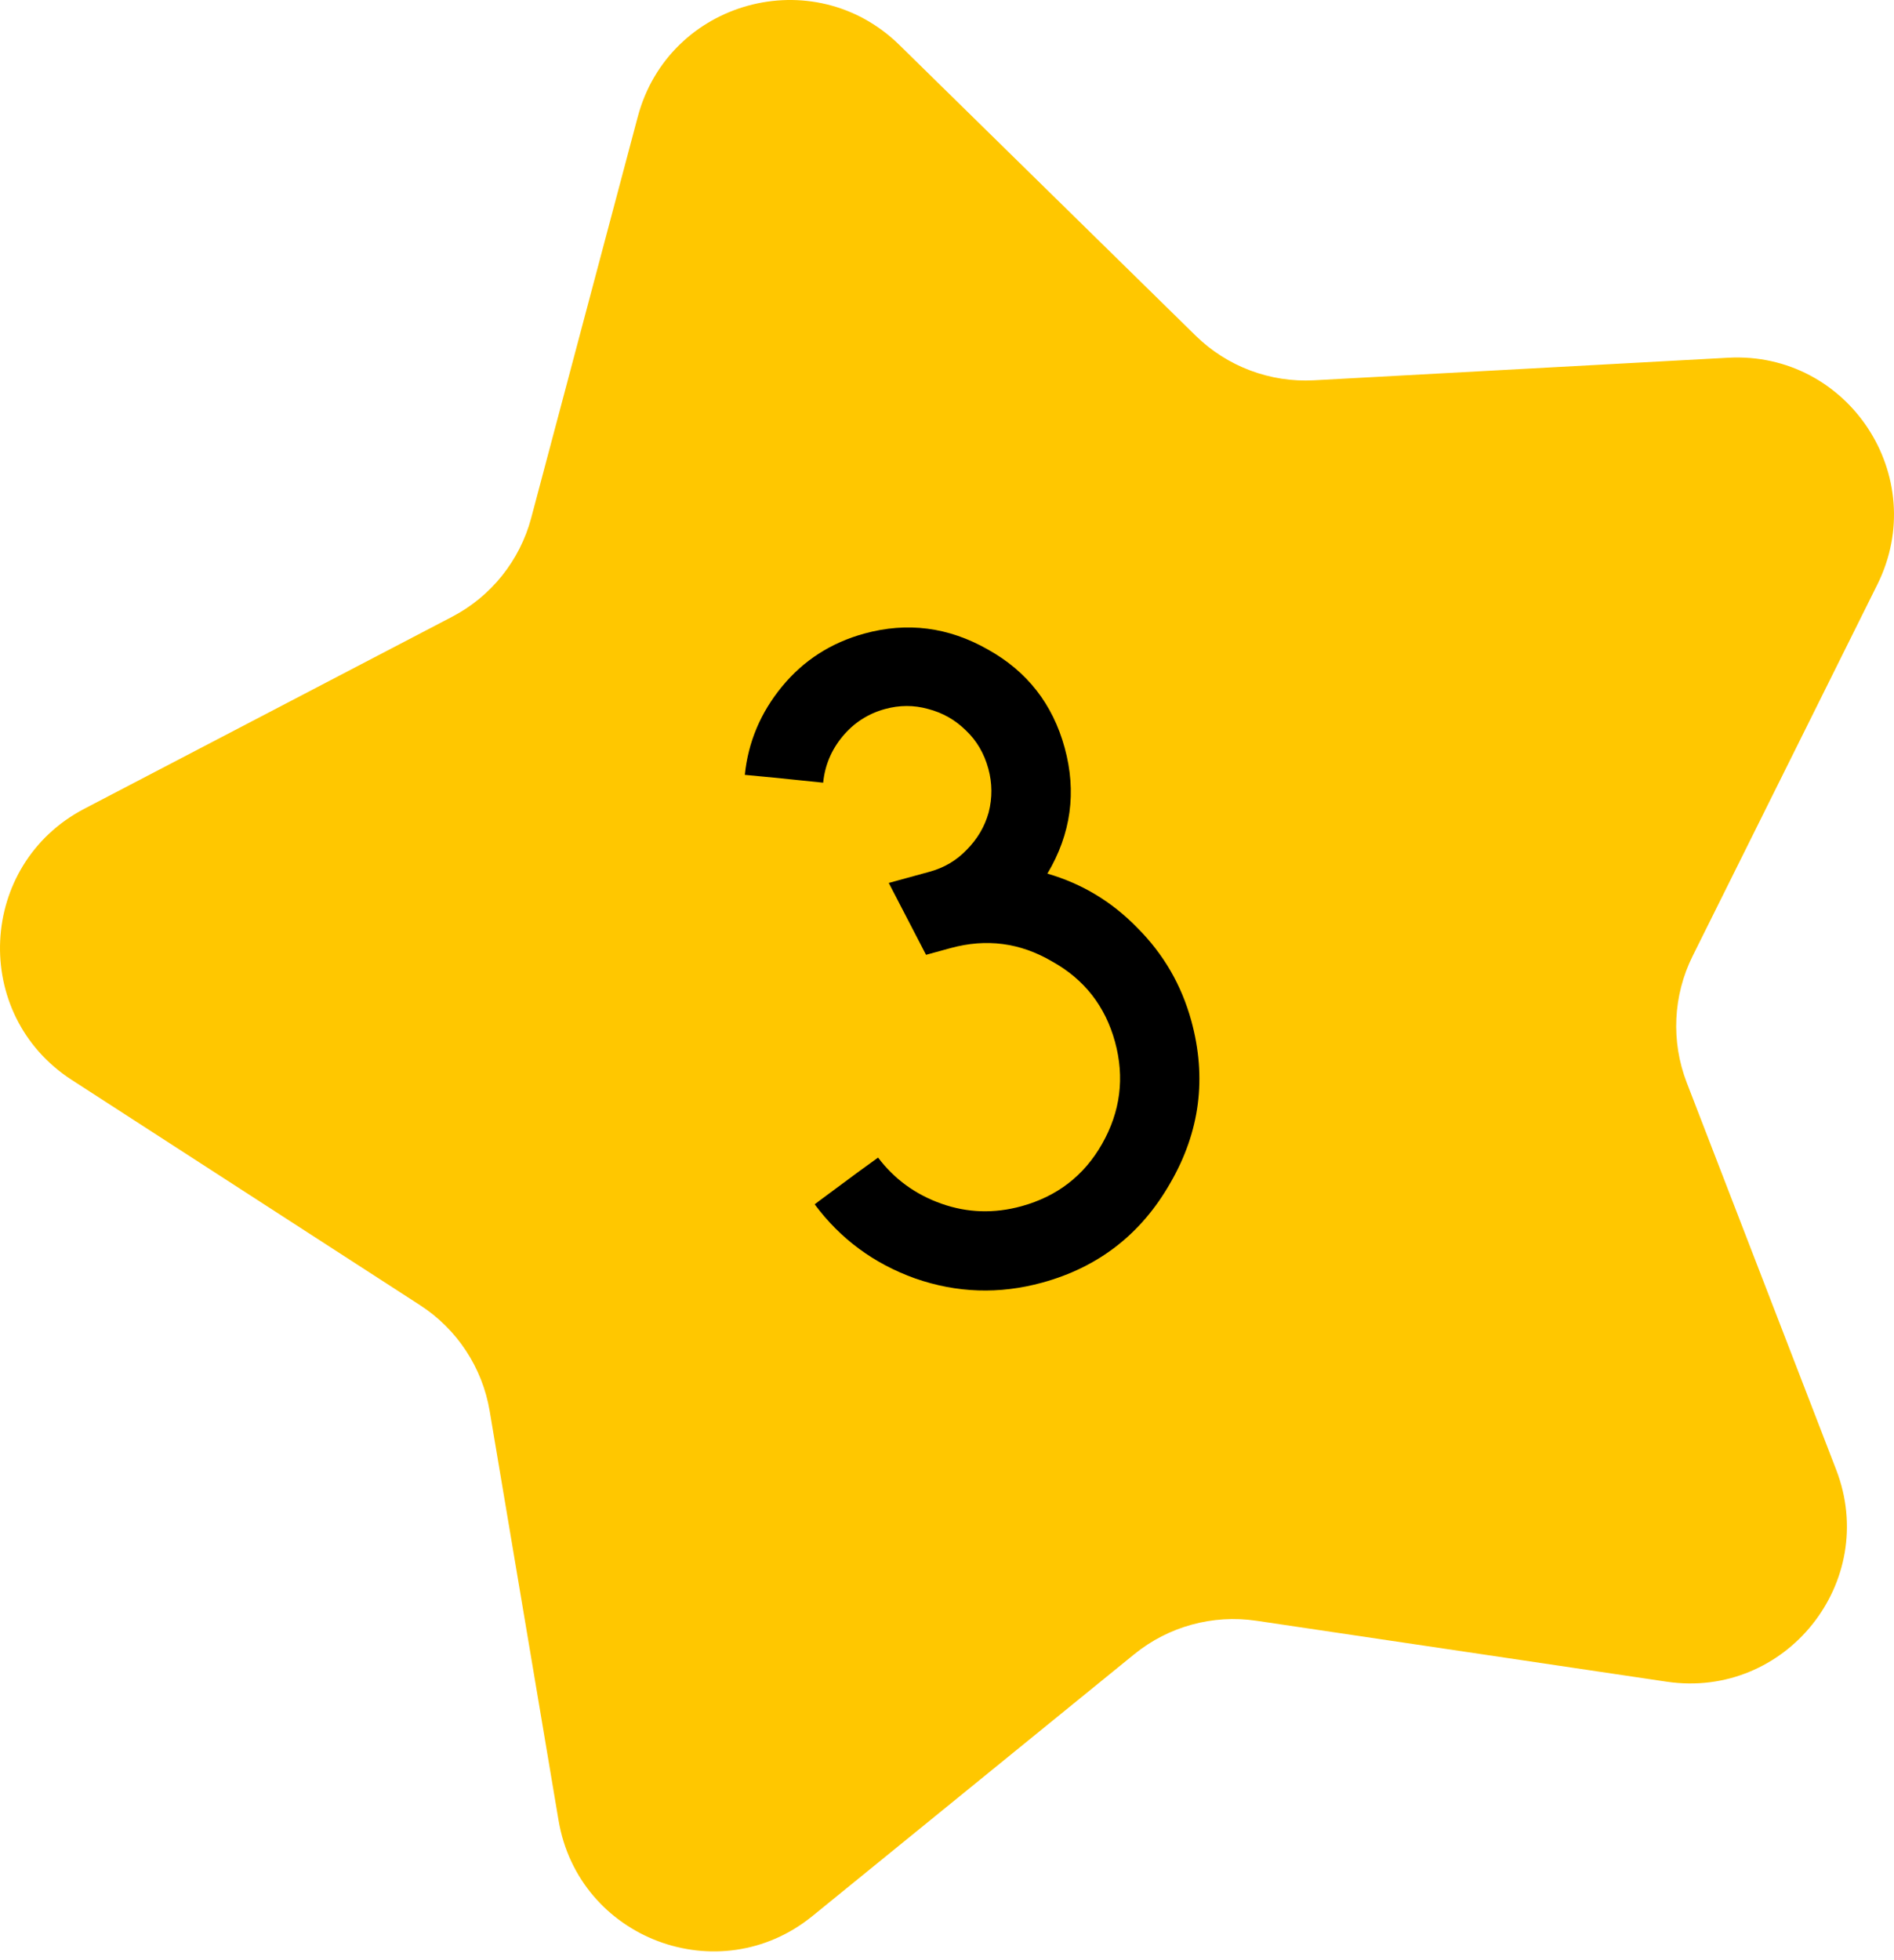 <?xml version="1.0" encoding="UTF-8"?> <svg xmlns="http://www.w3.org/2000/svg" width="145" height="150" viewBox="0 0 145 150" fill="none"> <path d="M48.824 8.942C51.191 0.037 62.283 -3.005 68.861 3.447L91.529 25.68C93.939 28.044 97.231 29.285 100.601 29.102L132.306 27.375C141.506 26.874 147.827 36.483 143.724 44.733L129.583 73.162C128.08 76.184 127.917 79.699 129.133 82.847L140.573 112.467C143.892 121.062 136.706 130.043 127.592 128.69L96.185 124.027C92.846 123.531 89.453 124.462 86.834 126.591L62.199 146.624C55.051 152.437 44.289 148.378 42.759 139.292L37.489 107.981C36.929 104.652 34.995 101.713 32.161 99.88L5.496 82.642C-2.242 77.639 -1.707 66.15 6.461 61.887L34.612 47.199C37.604 45.638 39.802 42.89 40.669 39.629L48.824 8.942Z" fill="#FFC700"></path> <path d="M80.186 66.854C82.84 67.622 85.141 69.011 87.088 71.02C89.081 73.016 90.453 75.382 91.204 78.119C92.399 82.478 91.863 86.614 89.596 90.527C87.374 94.427 84.107 96.969 79.794 98.151C76.501 99.055 73.256 98.947 70.057 97.83C66.905 96.7 64.342 94.81 62.369 92.16L62.679 91.925L65.725 89.669L67.223 88.585C68.473 90.236 70.093 91.413 72.08 92.114C74.067 92.816 76.105 92.88 78.192 92.308C80.928 91.558 82.986 89.971 84.366 87.548C85.779 85.066 86.111 82.457 85.361 79.721C84.61 76.985 83 74.933 80.531 73.566C78.096 72.14 75.51 71.802 72.773 72.552L70.895 73.067C69.627 70.623 68.675 68.79 68.041 67.567L71.171 66.709C72.284 66.404 73.228 65.846 74.003 65.035C74.824 64.211 75.386 63.259 75.688 62.179C75.977 61.053 75.969 59.933 75.664 58.82C75.346 57.66 74.782 56.693 73.971 55.919C73.147 55.097 72.172 54.542 71.046 54.252C69.966 53.95 68.869 53.952 67.756 54.257C66.458 54.613 65.377 55.309 64.514 56.343C63.651 57.378 63.152 58.561 63.019 59.894L59.248 59.507L57.021 59.295C57.279 56.781 58.231 54.526 59.877 52.529C61.524 50.531 63.622 49.183 66.173 48.483C69.465 47.58 72.619 47.987 75.632 49.704C78.633 51.374 80.592 53.878 81.507 57.217C82.436 60.603 81.996 63.815 80.186 66.854Z" fill="black"></path> </svg> 